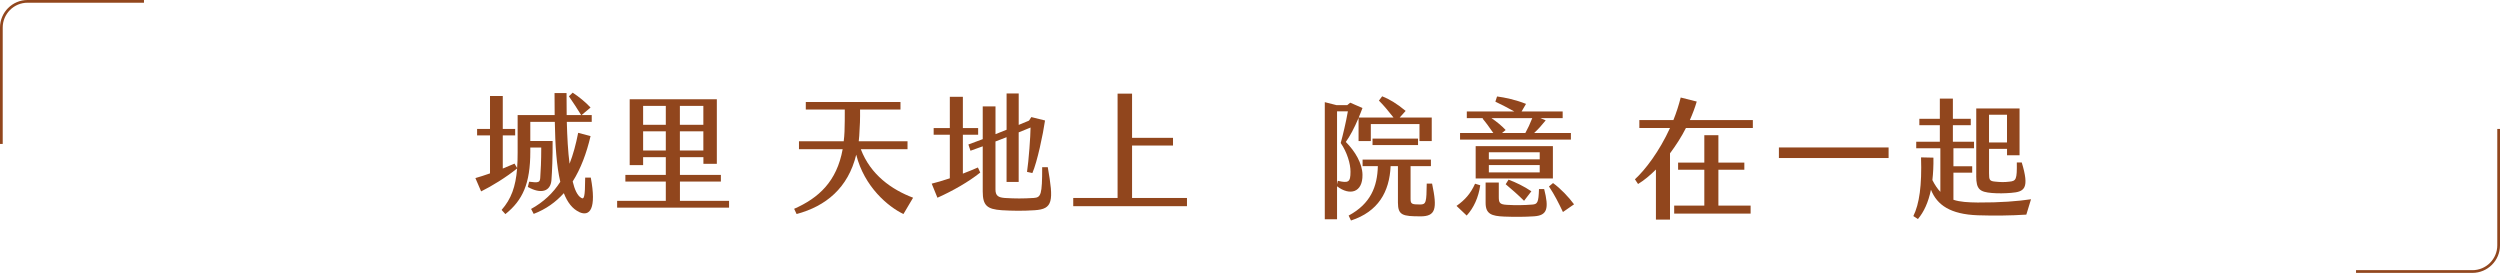 <?xml version="1.0" encoding="UTF-8"?>
<svg id="_圖層_2" data-name="圖層 2" xmlns="http://www.w3.org/2000/svg" viewBox="0 0 920.09 100.43">
  <defs>
    <style>
      .cls-1 {
        fill: none;
        stroke: #91461d;
        stroke-miterlimit: 10;
      }

      .cls-2 {
        fill: #91461d;
        stroke-width: 0px;
      }
    </style>
  </defs>
  <g id="_圖層_1-2" data-name="圖層 1">
    <path class="cls-1" d="M919.59,47.44v42.84c0,5.33-4.32,9.65-9.65,9.65h-42.84"/>
    <path class="cls-1" d="M.5,52.98V10.15C.5,4.82,4.82.5,10.15.5h42.84"/>
    <g>
      <g>
        <path class="cls-2" d="M213.22,78.05c-2.54-1.15-4.37-3.55-5.71-6.96-2.98,3.31-6.58,5.9-11.09,7.63l-.96-1.82c4.61-2.54,8.11-5.86,10.75-9.98-1.39-5.86-1.87-13.49-2.02-22.08h-9.02v7.06h8.21c.05,5.71-.19,11.33-.43,14.4-.34,4.18-3.84,5.23-8.69,2.5l.48-1.92c3.55.48,3.94.19,4.08-1.34.19-2.54.38-6.34.38-11.23h-4.03v1.54c0,11.62-2.74,17.81-9.17,22.95l-1.39-1.54c3.5-3.98,5.18-8.5,5.71-15.27-4.08,3.31-9.36,6.53-13.25,8.45l-2.11-4.9c1.58-.43,3.41-1.06,5.38-1.73v-13.97h-4.75v-2.4h4.75v-12.1h4.7v12.1h4.56v2.4h-4.56v12.19c1.44-.58,2.93-1.2,4.32-1.82l.96,1.63c.14-1.73.19-3.6.19-5.62v-13.87h13.63c-.05-2.64-.05-5.33-.05-8.11h4.42c0,2.69,0,5.38.05,8.11h5.33c-1.25-2.06-2.98-4.7-4.51-6.91l1.39-1.34c2.21,1.44,4.75,3.5,6.58,5.47l-3.31,2.78h3.74v2.5h-9.17c.14,5.52.43,10.9,1.01,15.41,1.34-3.41,2.35-7.2,3.17-11.38l4.56,1.2c-1.49,6.34-3.6,12-6.58,16.71.72,3.02,1.73,5.14,3.02,5.95,1.15.77,1.54.14,1.58-7.39h2.06c2.16,11.52-.34,14.45-4.22,12.72Z"/>
        <path class="cls-2" d="M268.32,73.92v2.5h-41.19v-2.5h17.91v-7.1h-14.88v-2.45h14.88v-6.53h-8.35v2.93h-4.94v-24.24h32.07v23.76h-4.94v-2.45h-8.64v6.53h15.07v2.45h-15.07v7.1h18.1ZM245.04,38.97h-8.35v6.96h8.35v-6.96ZM245.04,48.33h-8.35v7.06h8.35v-7.06ZM250.22,45.93h8.64v-6.96h-8.64v6.96ZM250.22,55.39h8.64v-7.06h-8.64v7.06Z"/>
        <path class="cls-2" d="M336.05,72.77l-3.55,6c-5.62-2.69-14.4-9.98-17.38-21.84-2.98,12.24-11.18,18.96-21.94,21.84l-.91-1.92c9.02-3.98,15.7-10.03,17.86-21.94h-16.08v-2.93h16.47c.14-1.15.24-2.3.29-3.55.1-2.4.1-5.33.1-8.11h-14.35v-2.78h34.85v2.78h-14.88c.05,3.17-.05,6.24-.29,9.6-.05.72-.14,1.39-.19,2.06h17.95v2.93h-17.19c3.6,9.46,11.38,14.88,19.25,17.86Z"/>
        <path class="cls-2" d="M359.9,61.63l.86,1.87c-4.22,3.41-10.32,6.86-15.75,9.27l-2.11-5.18c1.63-.38,4.03-1.1,6.67-1.97v-16.03h-5.95v-2.45h5.95v-11.52h4.8v11.52h5.62v2.45h-5.62v14.31c1.87-.72,3.79-1.49,5.52-2.26ZM380.83,77.37c-4.46.29-8.06.24-12.14,0-5.38-.38-7.01-1.68-7.01-6.91v-16.61c-1.54.53-3.02,1.1-4.51,1.63l-.77-2.3c1.73-.67,3.5-1.3,5.28-1.97v-12.05h4.7v10.22l4.08-1.63v-13.35h4.46v11.57l3.79-1.58.86-1.3,5.04,1.25c-.72,5.04-2.88,15.31-4.66,19.35l-1.97-.43c.62-3.98,1.3-13.44,1.3-16.32-1.44.58-2.88,1.2-4.37,1.78v18.24h-4.46v-16.47l-4.08,1.58v17.67c0,2.35,1.1,2.93,3.41,3.12,3.94.24,6.67.24,10.66,0,2.69-.19,3.12-1.15,3.12-11.33h2.06c2.21,12.53,1.92,15.41-4.8,15.84Z"/>
        <path class="cls-2" d="M394.99,72.86h16.32v-38.4h5.33v16.27h15.07v2.83h-15.07v19.3h20.21v3.02h-41.86v-3.02Z"/>
      </g>
      <g>
        <path class="cls-2" d="M492.08,68.57v12.14h-4.51v-43.11l4.32,1.1h3.94l1.1-.91,4.51,1.97c-.48,1.25-.91,2.4-1.39,3.5h12.82c-1.87-2.35-3.5-4.37-5.38-6.24l1.2-1.58c2.59,1.01,5.42,2.69,8.64,5.38l-2.21,2.45h11.81v8.64h-4.51v-6.24h-17.91v6.24h-4.51v-8.5c-1.63,3.84-3.17,6.72-4.7,8.83,3.46,3.46,6.1,7.97,6.14,12.1.1,6.53-4.66,7.82-9.36,4.22ZM492.08,40.97v26.88l.29-1.3c3.94.91,4.66.48,4.66-3.31.05-2.93-1.3-7.3-3.6-10.61.86-3.12,1.92-7.58,2.64-11.66h-3.98ZM522.75,79.62c-6.48,0-8.26-.38-8.26-5.04v-13.44h-2.69c-.43,9.55-4.61,16.75-14.59,20.02l-.86-1.82c8.11-4.37,10.56-10.66,10.75-18.19h-5.62v-2.4h25.15v2.4h-7.49v12c0,1.92.38,2.11,3.55,2.11,2.21,0,2.3-.86,2.4-7.68h1.97c1.97,9.36,1.34,12.05-4.32,12.05ZM505.14,53.4v-2.4h16.75v2.4h-16.75Z"/>
        <path class="cls-2" d="M542.86,67.61l1.92.58c-.62,4.42-2.4,8.35-4.99,11.14l-3.74-3.55c3.12-2.21,5.18-4.51,6.82-8.16ZM578.15,51.39h-40.8v-2.45h12.24c-1.44-2.06-2.78-3.94-3.94-5.28l.19-.19h-6v-2.45h17.47c-2.3-1.3-4.66-2.5-6.96-3.6l.62-1.92c2.88.38,6.82,1.2,10.66,2.74l-1.63,2.78h15.12v2.45h-8.21l1.97.82c-1.34,1.68-2.74,3.26-4.27,4.66h13.54v2.45ZM571.52,65.69h-28.42v-11.9h28.42v11.9ZM568.31,69.58c1.82,7.2,1.15,9.7-3.7,10.03-3.74.24-7.2.24-10.94.1-4.75-.19-6.91-.96-6.91-5.04v-7.49h4.85v5.28c0,2.16.29,2.78,3.02,2.93,3.22.19,6.29.14,9.27-.1,1.92-.14,2.35-.67,2.5-5.71h1.92ZM566.67,56.05h-18.72v2.59h18.72v-2.59ZM566.67,60.75h-18.72v2.69h18.72v-2.69ZM554.14,47.84l-1.34,1.1h8.59c.91-1.63,1.78-3.5,2.54-5.47h-15.03c1.87,1.25,3.79,2.83,5.23,4.37ZM554.14,67.81l1.06-1.68c2.54.91,5.81,2.5,8.4,4.27l-2.69,3.5c-2.21-2.21-4.8-4.46-6.77-6.1ZM579.3,75.2l-4.08,2.83c-1.63-3.41-3.07-6.29-5.14-9.41l1.49-1.25c2.69,1.92,5.81,5.18,7.73,7.82Z"/>
        <path class="cls-2" d="M645.11,44.19v2.93h-24.63c-1.68,3.31-3.7,6.43-5.86,9.31v24.39h-5.18v-18.43c-2.21,2.21-4.42,4.03-6.58,5.33l-1.15-1.73c3.79-3.46,8.98-10.27,12.91-18.87h-11.28v-2.93h12.53c1.06-2.64,1.97-5.42,2.69-8.3l5.9,1.49c-.67,2.3-1.54,4.56-2.54,6.82h23.19ZM632.43,75.68h11.86v2.93h-28.13v-2.93h11.09v-13.2h-9.65v-2.64h9.65v-10.08h5.18v10.08h9.55v2.64h-9.55v13.2Z"/>
        <path class="cls-2" d="M654.7,54.27h40.37v3.89h-40.37v-3.89Z"/>
        <path class="cls-2" d="M747.49,73.33l-1.73,5.66c-6.05.38-11.81.43-17.91.24-10.03-.38-14.93-3.74-17.19-9.41-.96,4.61-2.54,8.11-4.8,10.8l-1.68-1.1c2.21-4.46,3.17-11.28,2.83-21.6l4.56.1c.05,3.02-.1,5.76-.38,8.26.91,1.78,1.87,3.22,2.93,4.32v-16.03h-8.88v-2.4h8.69v-6.1h-7.54v-2.35h7.54v-7.44h4.8v7.44h6.58v2.35h-6.58v6.1h7.78v2.4h-7.58v6.62h6.91v2.35h-6.91v9.98c2.45.82,5.38.96,8.93,1.01,8.3.05,14.83-.48,19.63-1.2ZM727.33,64.83v-24.91h15.94v17.23h-4.61v-2.35h-6.62v8.93c0,2.54.19,2.93,2.35,3.12,1.87.19,3.31.24,5.18,0,2.45-.24,2.78-.82,2.69-7.06h1.82c2.88,9.55,1.06,10.8-3.89,11.19-2.3.19-4.75.24-7.06.05-4.51-.38-5.81-1.34-5.81-6.19ZM732.03,52.44h6.62v-10.22h-6.62v10.22Z"/>
      </g>
    </g>
  </g>
</svg>